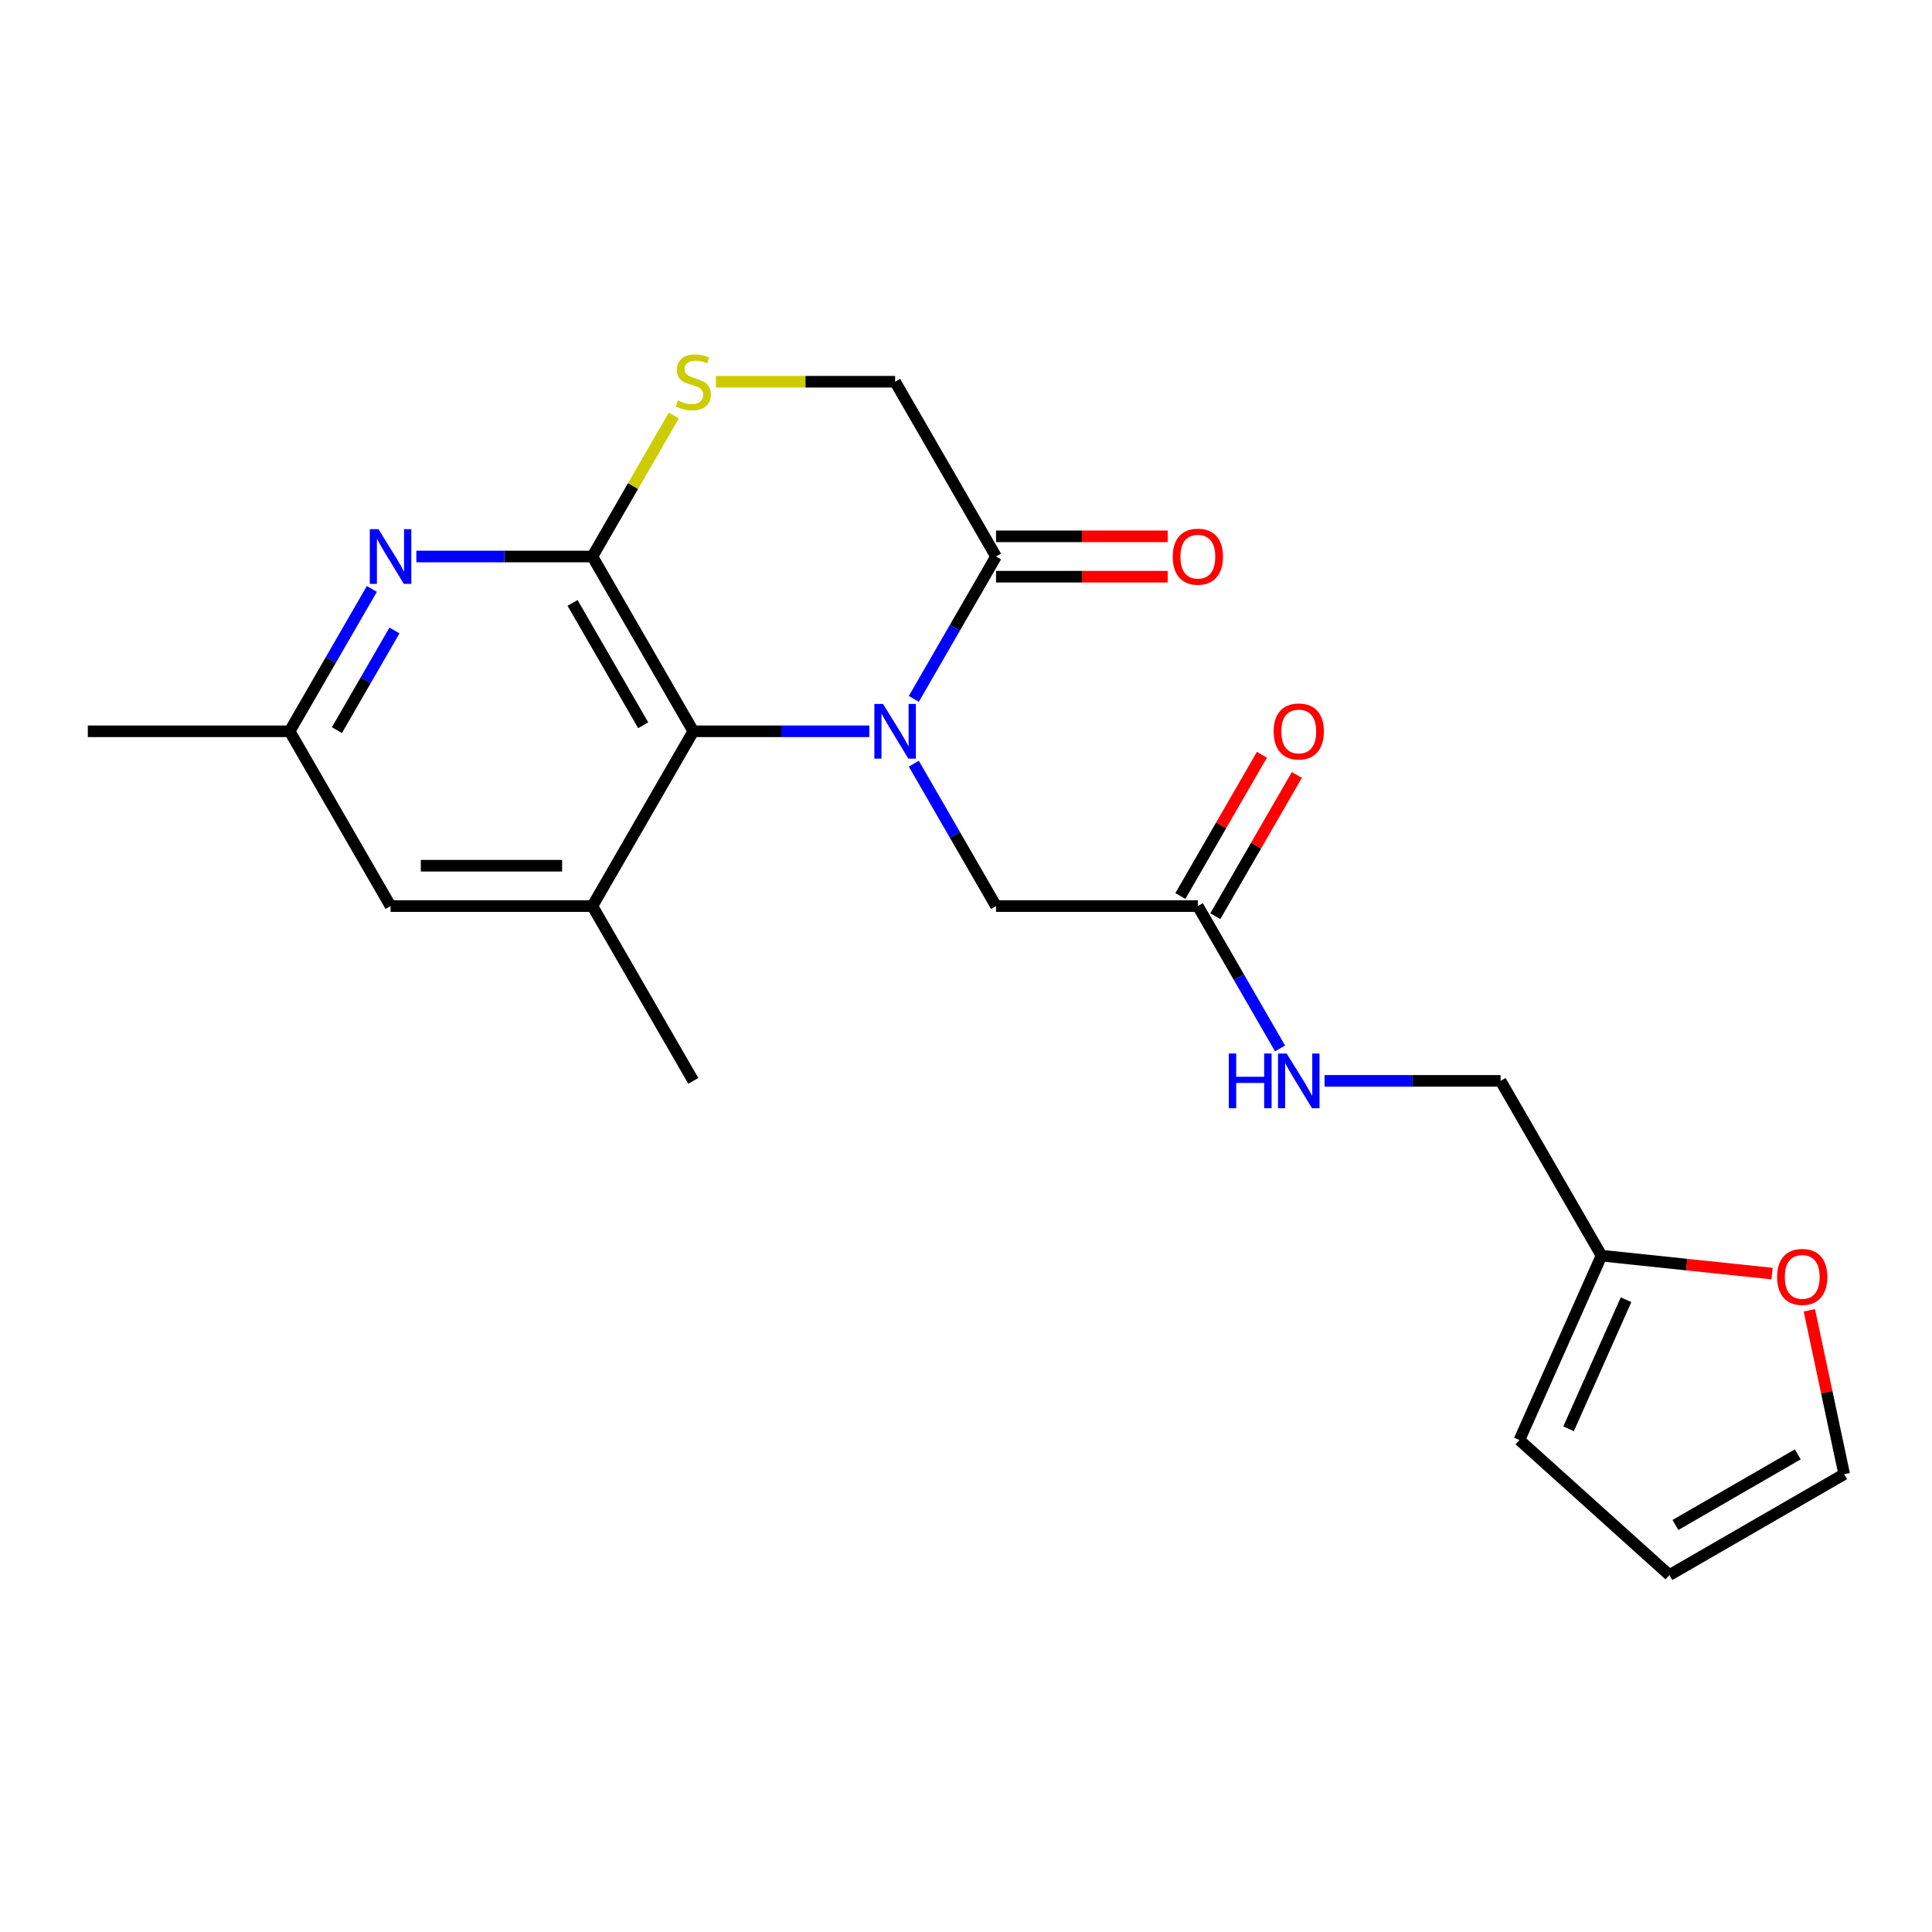 <?xml version='1.0' encoding='iso-8859-1'?>
<svg version='1.1' baseProfile='full'
              xmlns='http://www.w3.org/2000/svg'
                      xmlns:rdkit='http://www.rdkit.org/xml'
                      xmlns:xlink='http://www.w3.org/1999/xlink'
                  xml:space='preserve'
width='1000px' height='1000px' viewBox='0 0 1000 1000'>
<!-- END OF HEADER -->
<rect style='opacity:1.0;fill:#FFFFFF;stroke:none' width='1000' height='1000' x='0' y='0'> </rect>
<path class='bond-1' d='M 449.959,378.518 L 404.403,378.518' style='fill:none;fill-rule:evenodd;stroke:#0000FF;stroke-width:6px;stroke-linecap:butt;stroke-linejoin:miter;stroke-opacity:1' />
<path class='bond-1' d='M 404.403,378.518 L 358.847,378.518' style='fill:none;fill-rule:evenodd;stroke:#000000;stroke-width:6px;stroke-linecap:butt;stroke-linejoin:miter;stroke-opacity:1' />
<path class='bond-2' d='M 472.994,361.746 L 494.268,324.898' style='fill:none;fill-rule:evenodd;stroke:#0000FF;stroke-width:6px;stroke-linecap:butt;stroke-linejoin:miter;stroke-opacity:1' />
<path class='bond-2' d='M 494.268,324.898 L 515.542,288.049' style='fill:none;fill-rule:evenodd;stroke:#000000;stroke-width:6px;stroke-linecap:butt;stroke-linejoin:miter;stroke-opacity:1' />
<path class='bond-6' d='M 472.994,395.289 L 494.268,432.138' style='fill:none;fill-rule:evenodd;stroke:#0000FF;stroke-width:6px;stroke-linecap:butt;stroke-linejoin:miter;stroke-opacity:1' />
<path class='bond-6' d='M 494.268,432.138 L 515.542,468.986' style='fill:none;fill-rule:evenodd;stroke:#000000;stroke-width:6px;stroke-linecap:butt;stroke-linejoin:miter;stroke-opacity:1' />
<path class='bond-0' d='M 306.615,288.049 L 358.847,378.518' style='fill:none;fill-rule:evenodd;stroke:#000000;stroke-width:6px;stroke-linecap:butt;stroke-linejoin:miter;stroke-opacity:1' />
<path class='bond-0' d='M 296.356,312.066 L 332.918,375.394' style='fill:none;fill-rule:evenodd;stroke:#000000;stroke-width:6px;stroke-linecap:butt;stroke-linejoin:miter;stroke-opacity:1' />
<path class='bond-3' d='M 306.615,288.049 L 261.058,288.049' style='fill:none;fill-rule:evenodd;stroke:#000000;stroke-width:6px;stroke-linecap:butt;stroke-linejoin:miter;stroke-opacity:1' />
<path class='bond-3' d='M 261.058,288.049 L 215.502,288.049' style='fill:none;fill-rule:evenodd;stroke:#0000FF;stroke-width:6px;stroke-linecap:butt;stroke-linejoin:miter;stroke-opacity:1' />
<path class='bond-22' d='M 306.615,288.049 L 327.681,251.561' style='fill:none;fill-rule:evenodd;stroke:#000000;stroke-width:6px;stroke-linecap:butt;stroke-linejoin:miter;stroke-opacity:1' />
<path class='bond-22' d='M 327.681,251.561 L 348.748,215.072' style='fill:none;fill-rule:evenodd;stroke:#CCCC00;stroke-width:6px;stroke-linecap:butt;stroke-linejoin:miter;stroke-opacity:1' />
<path class='bond-5' d='M 358.847,378.518 L 306.615,468.986' style='fill:none;fill-rule:evenodd;stroke:#000000;stroke-width:6px;stroke-linecap:butt;stroke-linejoin:miter;stroke-opacity:1' />
<path class='bond-8' d='M 515.542,288.049 L 463.31,197.581' style='fill:none;fill-rule:evenodd;stroke:#000000;stroke-width:6px;stroke-linecap:butt;stroke-linejoin:miter;stroke-opacity:1' />
<path class='bond-14' d='M 515.542,298.496 L 559.969,298.496' style='fill:none;fill-rule:evenodd;stroke:#000000;stroke-width:6px;stroke-linecap:butt;stroke-linejoin:miter;stroke-opacity:1' />
<path class='bond-14' d='M 559.969,298.496 L 604.395,298.496' style='fill:none;fill-rule:evenodd;stroke:#FF0000;stroke-width:6px;stroke-linecap:butt;stroke-linejoin:miter;stroke-opacity:1' />
<path class='bond-14' d='M 515.542,277.603 L 559.969,277.603' style='fill:none;fill-rule:evenodd;stroke:#000000;stroke-width:6px;stroke-linecap:butt;stroke-linejoin:miter;stroke-opacity:1' />
<path class='bond-14' d='M 559.969,277.603 L 604.395,277.603' style='fill:none;fill-rule:evenodd;stroke:#FF0000;stroke-width:6px;stroke-linecap:butt;stroke-linejoin:miter;stroke-opacity:1' />
<path class='bond-23' d='M 192.467,304.821 L 171.193,341.669' style='fill:none;fill-rule:evenodd;stroke:#0000FF;stroke-width:6px;stroke-linecap:butt;stroke-linejoin:miter;stroke-opacity:1' />
<path class='bond-23' d='M 171.193,341.669 L 149.919,378.518' style='fill:none;fill-rule:evenodd;stroke:#000000;stroke-width:6px;stroke-linecap:butt;stroke-linejoin:miter;stroke-opacity:1' />
<path class='bond-23' d='M 204.179,326.322 L 189.287,352.116' style='fill:none;fill-rule:evenodd;stroke:#0000FF;stroke-width:6px;stroke-linecap:butt;stroke-linejoin:miter;stroke-opacity:1' />
<path class='bond-23' d='M 189.287,352.116 L 174.395,377.909' style='fill:none;fill-rule:evenodd;stroke:#000000;stroke-width:6px;stroke-linecap:butt;stroke-linejoin:miter;stroke-opacity:1' />
<path class='bond-4' d='M 370.538,197.581 L 416.924,197.581' style='fill:none;fill-rule:evenodd;stroke:#CCCC00;stroke-width:6px;stroke-linecap:butt;stroke-linejoin:miter;stroke-opacity:1' />
<path class='bond-4' d='M 416.924,197.581 L 463.31,197.581' style='fill:none;fill-rule:evenodd;stroke:#000000;stroke-width:6px;stroke-linecap:butt;stroke-linejoin:miter;stroke-opacity:1' />
<path class='bond-10' d='M 306.615,468.986 L 202.151,468.986' style='fill:none;fill-rule:evenodd;stroke:#000000;stroke-width:6px;stroke-linecap:butt;stroke-linejoin:miter;stroke-opacity:1' />
<path class='bond-10' d='M 290.945,448.093 L 217.82,448.093' style='fill:none;fill-rule:evenodd;stroke:#000000;stroke-width:6px;stroke-linecap:butt;stroke-linejoin:miter;stroke-opacity:1' />
<path class='bond-20' d='M 306.615,468.986 L 358.847,559.455' style='fill:none;fill-rule:evenodd;stroke:#000000;stroke-width:6px;stroke-linecap:butt;stroke-linejoin:miter;stroke-opacity:1' />
<path class='bond-7' d='M 515.542,468.986 L 620.006,468.986' style='fill:none;fill-rule:evenodd;stroke:#000000;stroke-width:6px;stroke-linecap:butt;stroke-linejoin:miter;stroke-opacity:1' />
<path class='bond-13' d='M 620.006,468.986 L 641.281,505.835' style='fill:none;fill-rule:evenodd;stroke:#000000;stroke-width:6px;stroke-linecap:butt;stroke-linejoin:miter;stroke-opacity:1' />
<path class='bond-13' d='M 641.281,505.835 L 662.555,542.683' style='fill:none;fill-rule:evenodd;stroke:#0000FF;stroke-width:6px;stroke-linecap:butt;stroke-linejoin:miter;stroke-opacity:1' />
<path class='bond-18' d='M 629.053,474.209 L 650.155,437.661' style='fill:none;fill-rule:evenodd;stroke:#000000;stroke-width:6px;stroke-linecap:butt;stroke-linejoin:miter;stroke-opacity:1' />
<path class='bond-18' d='M 650.155,437.661 L 671.256,401.112' style='fill:none;fill-rule:evenodd;stroke:#FF0000;stroke-width:6px;stroke-linecap:butt;stroke-linejoin:miter;stroke-opacity:1' />
<path class='bond-18' d='M 610.96,463.763 L 632.061,427.214' style='fill:none;fill-rule:evenodd;stroke:#000000;stroke-width:6px;stroke-linecap:butt;stroke-linejoin:miter;stroke-opacity:1' />
<path class='bond-18' d='M 632.061,427.214 L 653.162,390.666' style='fill:none;fill-rule:evenodd;stroke:#FF0000;stroke-width:6px;stroke-linecap:butt;stroke-linejoin:miter;stroke-opacity:1' />
<path class='bond-9' d='M 828.934,649.923 L 776.702,559.455' style='fill:none;fill-rule:evenodd;stroke:#000000;stroke-width:6px;stroke-linecap:butt;stroke-linejoin:miter;stroke-opacity:1' />
<path class='bond-12' d='M 828.934,649.923 L 873.075,654.562' style='fill:none;fill-rule:evenodd;stroke:#000000;stroke-width:6px;stroke-linecap:butt;stroke-linejoin:miter;stroke-opacity:1' />
<path class='bond-12' d='M 873.075,654.562 L 917.215,659.202' style='fill:none;fill-rule:evenodd;stroke:#FF0000;stroke-width:6px;stroke-linecap:butt;stroke-linejoin:miter;stroke-opacity:1' />
<path class='bond-15' d='M 828.934,649.923 L 786.445,745.356' style='fill:none;fill-rule:evenodd;stroke:#000000;stroke-width:6px;stroke-linecap:butt;stroke-linejoin:miter;stroke-opacity:1' />
<path class='bond-15' d='M 841.648,672.736 L 811.905,739.539' style='fill:none;fill-rule:evenodd;stroke:#000000;stroke-width:6px;stroke-linecap:butt;stroke-linejoin:miter;stroke-opacity:1' />
<path class='bond-11' d='M 202.151,468.986 L 149.919,378.518' style='fill:none;fill-rule:evenodd;stroke:#000000;stroke-width:6px;stroke-linecap:butt;stroke-linejoin:miter;stroke-opacity:1' />
<path class='bond-21' d='M 149.919,378.518 L 45.455,378.518' style='fill:none;fill-rule:evenodd;stroke:#000000;stroke-width:6px;stroke-linecap:butt;stroke-linejoin:miter;stroke-opacity:1' />
<path class='bond-16' d='M 936.519,678.214 L 945.532,720.619' style='fill:none;fill-rule:evenodd;stroke:#FF0000;stroke-width:6px;stroke-linecap:butt;stroke-linejoin:miter;stroke-opacity:1' />
<path class='bond-16' d='M 945.532,720.619 L 954.545,763.024' style='fill:none;fill-rule:evenodd;stroke:#000000;stroke-width:6px;stroke-linecap:butt;stroke-linejoin:miter;stroke-opacity:1' />
<path class='bond-19' d='M 685.59,559.455 L 731.146,559.455' style='fill:none;fill-rule:evenodd;stroke:#0000FF;stroke-width:6px;stroke-linecap:butt;stroke-linejoin:miter;stroke-opacity:1' />
<path class='bond-19' d='M 731.146,559.455 L 776.702,559.455' style='fill:none;fill-rule:evenodd;stroke:#000000;stroke-width:6px;stroke-linecap:butt;stroke-linejoin:miter;stroke-opacity:1' />
<path class='bond-17' d='M 786.445,745.356 L 864.077,815.256' style='fill:none;fill-rule:evenodd;stroke:#000000;stroke-width:6px;stroke-linecap:butt;stroke-linejoin:miter;stroke-opacity:1' />
<path class='bond-24' d='M 954.545,763.024 L 864.077,815.256' style='fill:none;fill-rule:evenodd;stroke:#000000;stroke-width:6px;stroke-linecap:butt;stroke-linejoin:miter;stroke-opacity:1' />
<path class='bond-24' d='M 930.529,752.765 L 867.201,789.327' style='fill:none;fill-rule:evenodd;stroke:#000000;stroke-width:6px;stroke-linecap:butt;stroke-linejoin:miter;stroke-opacity:1' />
<path  class='atom-0' d='M 457.05 364.358
L 466.33 379.358
Q 467.25 380.838, 468.73 383.518
Q 470.21 386.198, 470.29 386.358
L 470.29 364.358
L 474.05 364.358
L 474.05 392.678
L 470.17 392.678
L 460.21 376.278
Q 459.05 374.358, 457.81 372.158
Q 456.61 369.958, 456.25 369.278
L 456.25 392.678
L 452.57 392.678
L 452.57 364.358
L 457.05 364.358
' fill='#0000FF'/>
<path  class='atom-4' d='M 195.891 273.889
L 205.171 288.889
Q 206.091 290.369, 207.571 293.049
Q 209.051 295.729, 209.131 295.889
L 209.131 273.889
L 212.891 273.889
L 212.891 302.209
L 209.011 302.209
L 199.051 285.809
Q 197.891 283.889, 196.651 281.689
Q 195.451 279.489, 195.091 278.809
L 195.091 302.209
L 191.411 302.209
L 191.411 273.889
L 195.891 273.889
' fill='#0000FF'/>
<path  class='atom-5' d='M 350.847 207.301
Q 351.167 207.421, 352.487 207.981
Q 353.807 208.541, 355.247 208.901
Q 356.727 209.221, 358.167 209.221
Q 360.847 209.221, 362.407 207.941
Q 363.967 206.621, 363.967 204.341
Q 363.967 202.781, 363.167 201.821
Q 362.407 200.861, 361.207 200.341
Q 360.007 199.821, 358.007 199.221
Q 355.487 198.461, 353.967 197.741
Q 352.487 197.021, 351.407 195.501
Q 350.367 193.981, 350.367 191.421
Q 350.367 187.861, 352.767 185.661
Q 355.207 183.461, 360.007 183.461
Q 363.287 183.461, 367.007 185.021
L 366.087 188.101
Q 362.687 186.701, 360.127 186.701
Q 357.367 186.701, 355.847 187.861
Q 354.327 188.981, 354.367 190.941
Q 354.367 192.461, 355.127 193.381
Q 355.927 194.301, 357.047 194.821
Q 358.207 195.341, 360.127 195.941
Q 362.687 196.741, 364.207 197.541
Q 365.727 198.341, 366.807 199.981
Q 367.927 201.581, 367.927 204.341
Q 367.927 208.261, 365.287 210.381
Q 362.687 212.461, 358.327 212.461
Q 355.807 212.461, 353.887 211.901
Q 352.007 211.381, 349.767 210.461
L 350.847 207.301
' fill='#CCCC00'/>
<path  class='atom-13' d='M 919.826 660.922
Q 919.826 654.122, 923.186 650.322
Q 926.546 646.522, 932.826 646.522
Q 939.106 646.522, 942.466 650.322
Q 945.826 654.122, 945.826 660.922
Q 945.826 667.802, 942.426 671.722
Q 939.026 675.602, 932.826 675.602
Q 926.586 675.602, 923.186 671.722
Q 919.826 667.842, 919.826 660.922
M 932.826 672.402
Q 937.146 672.402, 939.466 669.522
Q 941.826 666.602, 941.826 660.922
Q 941.826 655.362, 939.466 652.562
Q 937.146 649.722, 932.826 649.722
Q 928.506 649.722, 926.146 652.522
Q 923.826 655.322, 923.826 660.922
Q 923.826 666.642, 926.146 669.522
Q 928.506 672.402, 932.826 672.402
' fill='#FF0000'/>
<path  class='atom-14' d='M 636.018 545.295
L 639.858 545.295
L 639.858 557.335
L 654.338 557.335
L 654.338 545.295
L 658.178 545.295
L 658.178 573.615
L 654.338 573.615
L 654.338 560.535
L 639.858 560.535
L 639.858 573.615
L 636.018 573.615
L 636.018 545.295
' fill='#0000FF'/>
<path  class='atom-14' d='M 665.978 545.295
L 675.258 560.295
Q 676.178 561.775, 677.658 564.455
Q 679.138 567.135, 679.218 567.295
L 679.218 545.295
L 682.978 545.295
L 682.978 573.615
L 679.098 573.615
L 669.138 557.215
Q 667.978 555.295, 666.738 553.095
Q 665.538 550.895, 665.178 550.215
L 665.178 573.615
L 661.498 573.615
L 661.498 545.295
L 665.978 545.295
' fill='#0000FF'/>
<path  class='atom-15' d='M 607.006 288.129
Q 607.006 281.329, 610.366 277.529
Q 613.726 273.729, 620.006 273.729
Q 626.286 273.729, 629.646 277.529
Q 633.006 281.329, 633.006 288.129
Q 633.006 295.009, 629.606 298.929
Q 626.206 302.809, 620.006 302.809
Q 613.766 302.809, 610.366 298.929
Q 607.006 295.049, 607.006 288.129
M 620.006 299.609
Q 624.326 299.609, 626.646 296.729
Q 629.006 293.809, 629.006 288.129
Q 629.006 282.569, 626.646 279.769
Q 624.326 276.929, 620.006 276.929
Q 615.686 276.929, 613.326 279.729
Q 611.006 282.529, 611.006 288.129
Q 611.006 293.849, 613.326 296.729
Q 615.686 299.609, 620.006 299.609
' fill='#FF0000'/>
<path  class='atom-19' d='M 659.238 378.598
Q 659.238 371.798, 662.598 367.998
Q 665.958 364.198, 672.238 364.198
Q 678.518 364.198, 681.878 367.998
Q 685.238 371.798, 685.238 378.598
Q 685.238 385.478, 681.838 389.398
Q 678.438 393.278, 672.238 393.278
Q 665.998 393.278, 662.598 389.398
Q 659.238 385.518, 659.238 378.598
M 672.238 390.078
Q 676.558 390.078, 678.878 387.198
Q 681.238 384.278, 681.238 378.598
Q 681.238 373.038, 678.878 370.238
Q 676.558 367.398, 672.238 367.398
Q 667.918 367.398, 665.558 370.198
Q 663.238 372.998, 663.238 378.598
Q 663.238 384.318, 665.558 387.198
Q 667.918 390.078, 672.238 390.078
' fill='#FF0000'/>
</svg>
